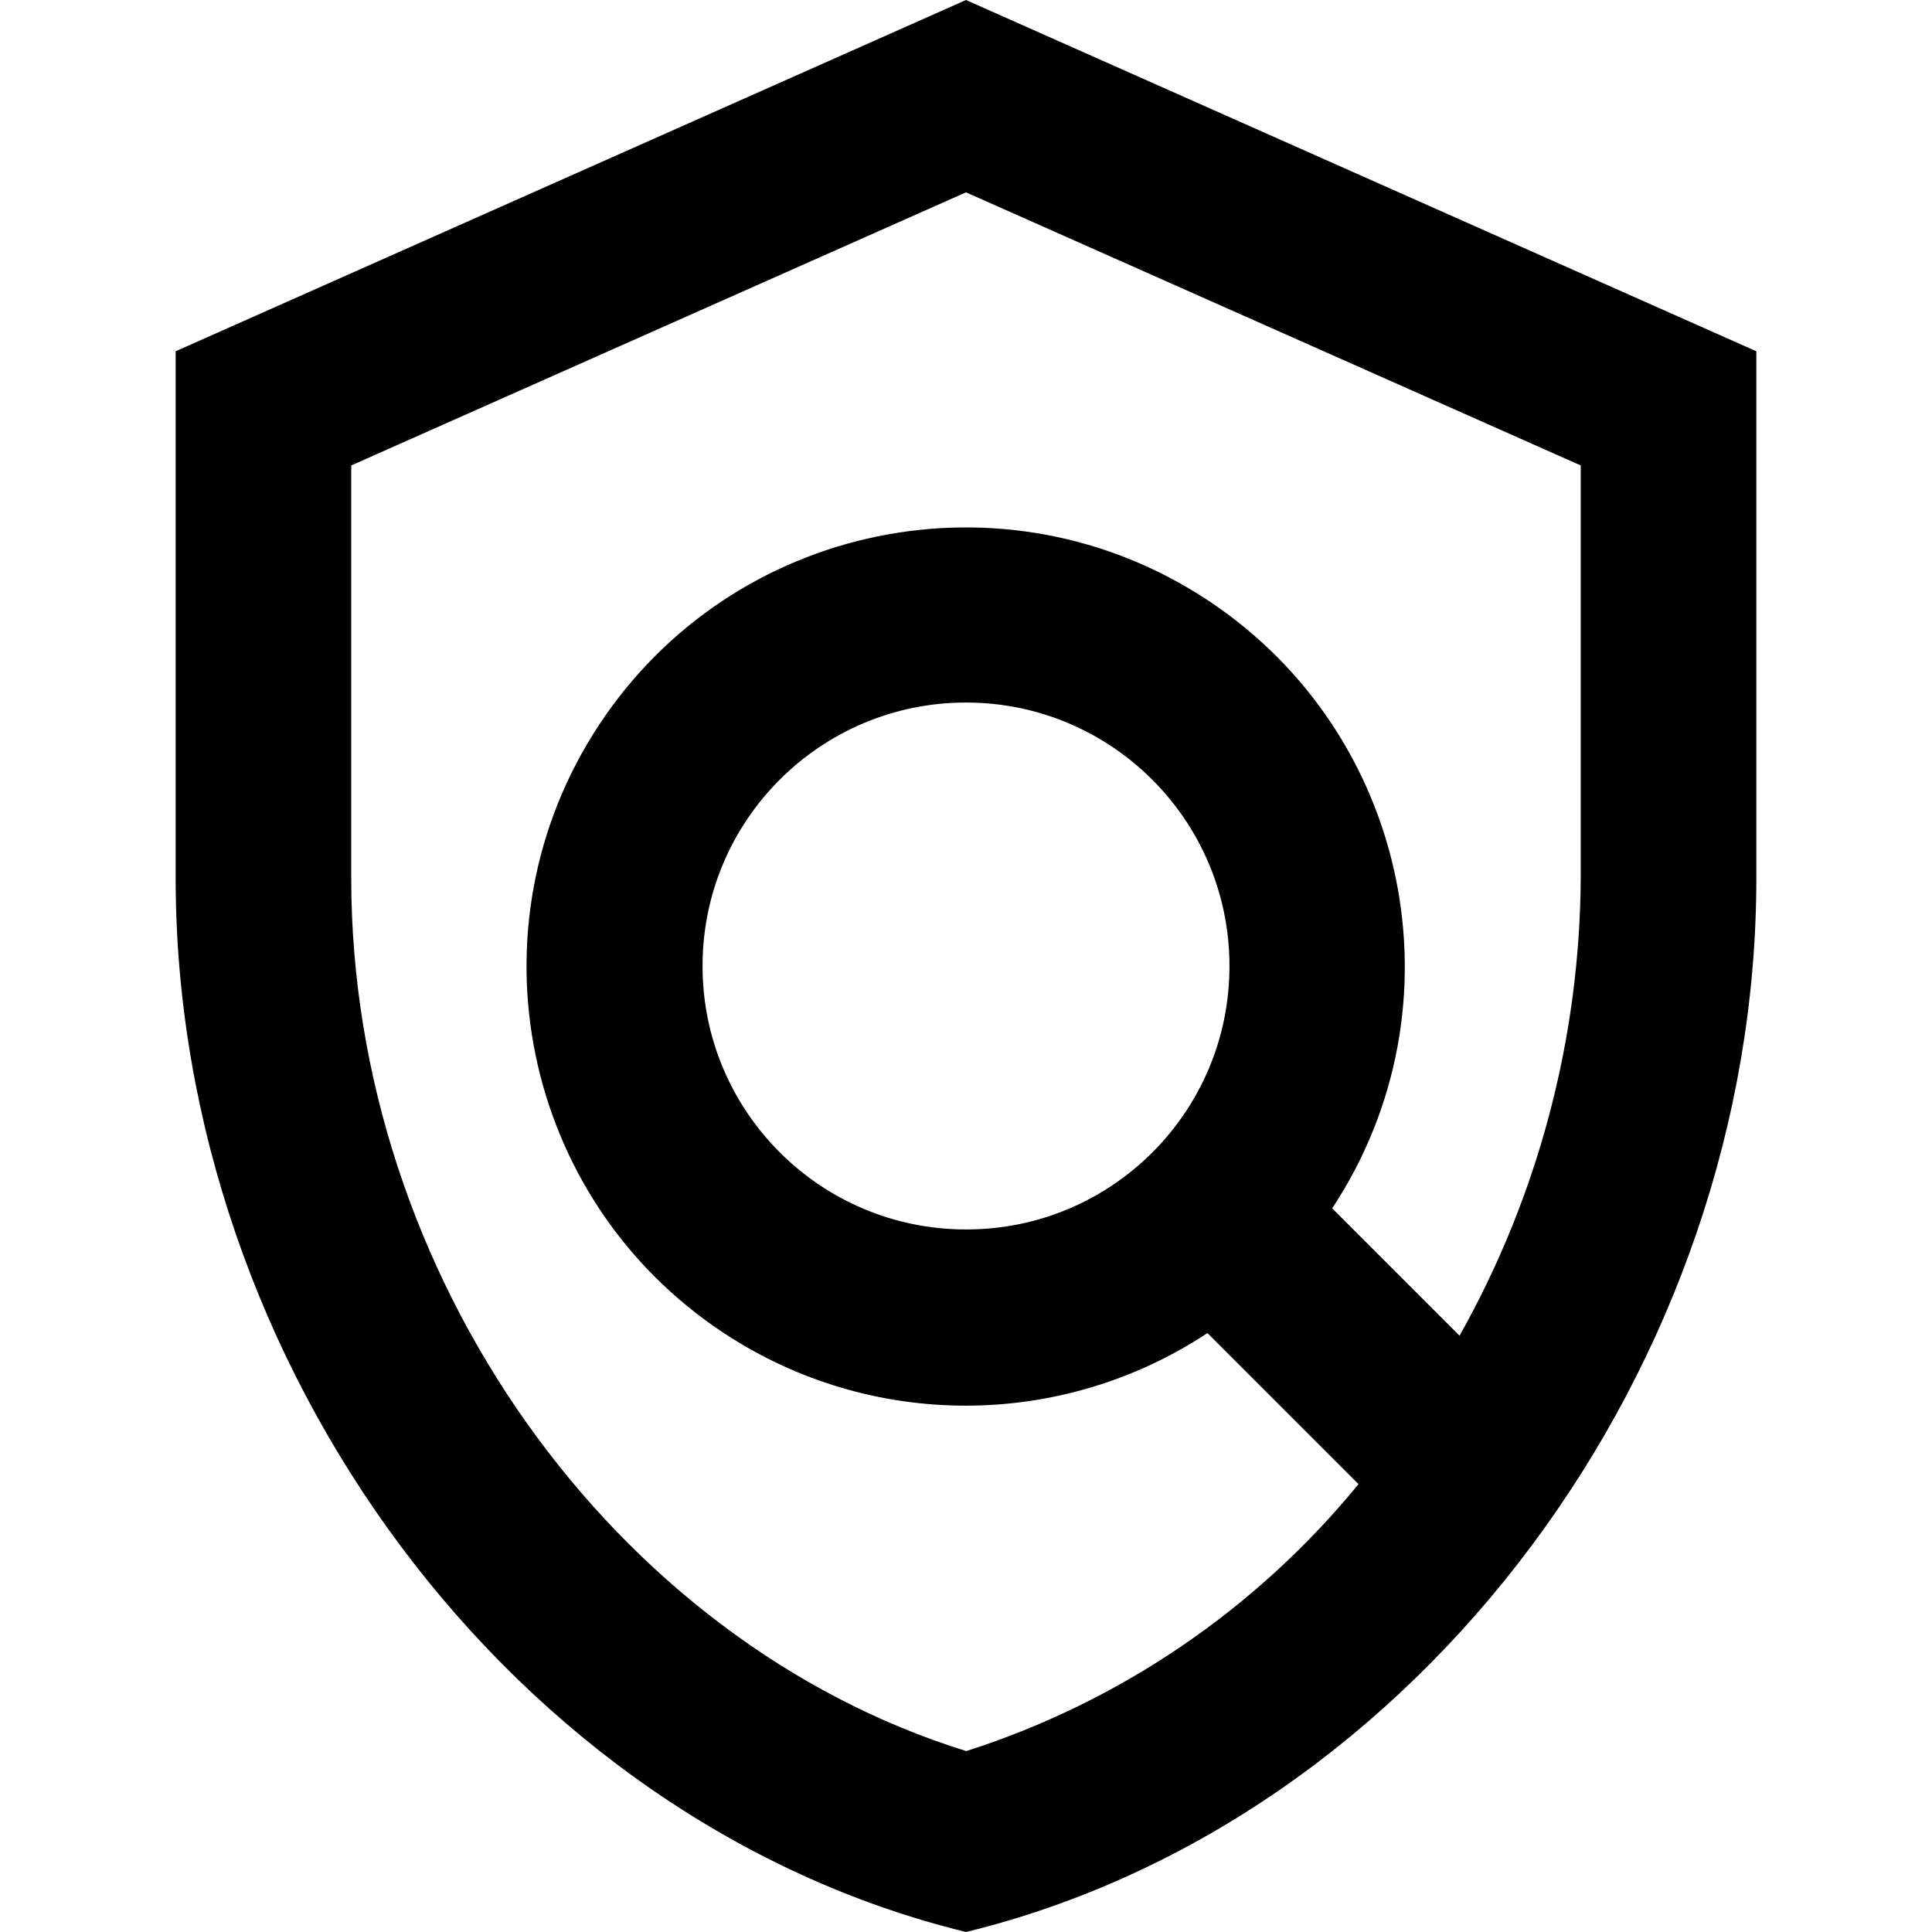 <?xml version="1.0" encoding="UTF-8"?><svg xmlns="http://www.w3.org/2000/svg" viewBox="0 0 512 512"><defs><style>.f{fill:none;}</style></defs><g id="a"/><g id="b"><g id="c"><g><g id="d"><path id="e" d="M256,0L46.55,93.09V232.73c0,129.16,89.37,249.95,209.45,279.27,120.09-29.32,209.45-150.11,209.45-279.27V93.09L256,0Zm162.91,232.73c-.24,42.49-11.29,84.22-32.12,121.25l-33.75-33.75c35.39-53.64,20.6-125.82-33.05-161.21-53.64-35.39-125.82-20.6-161.21,33.05-35.39,53.64-20.6,125.82,33.05,161.21,38.87,25.65,89.29,25.65,128.16,0l40.03,40.03c-27.09,33.13-63.19,57.71-103.95,70.75-93.63-29.09-162.99-126.14-162.99-231.33V123.35L256,50.97l162.91,72.38v109.38Zm-162.91,93.09c-38.56,0-69.82-31.26-69.82-69.82s31.26-69.82,69.82-69.82,69.82,31.26,69.82,69.82c.05,38.51-31.12,69.77-69.63,69.82-.06,0-.12,0-.19,0Z"/></g><rect class="f" width="512" height="512"/></g></g></g></svg>